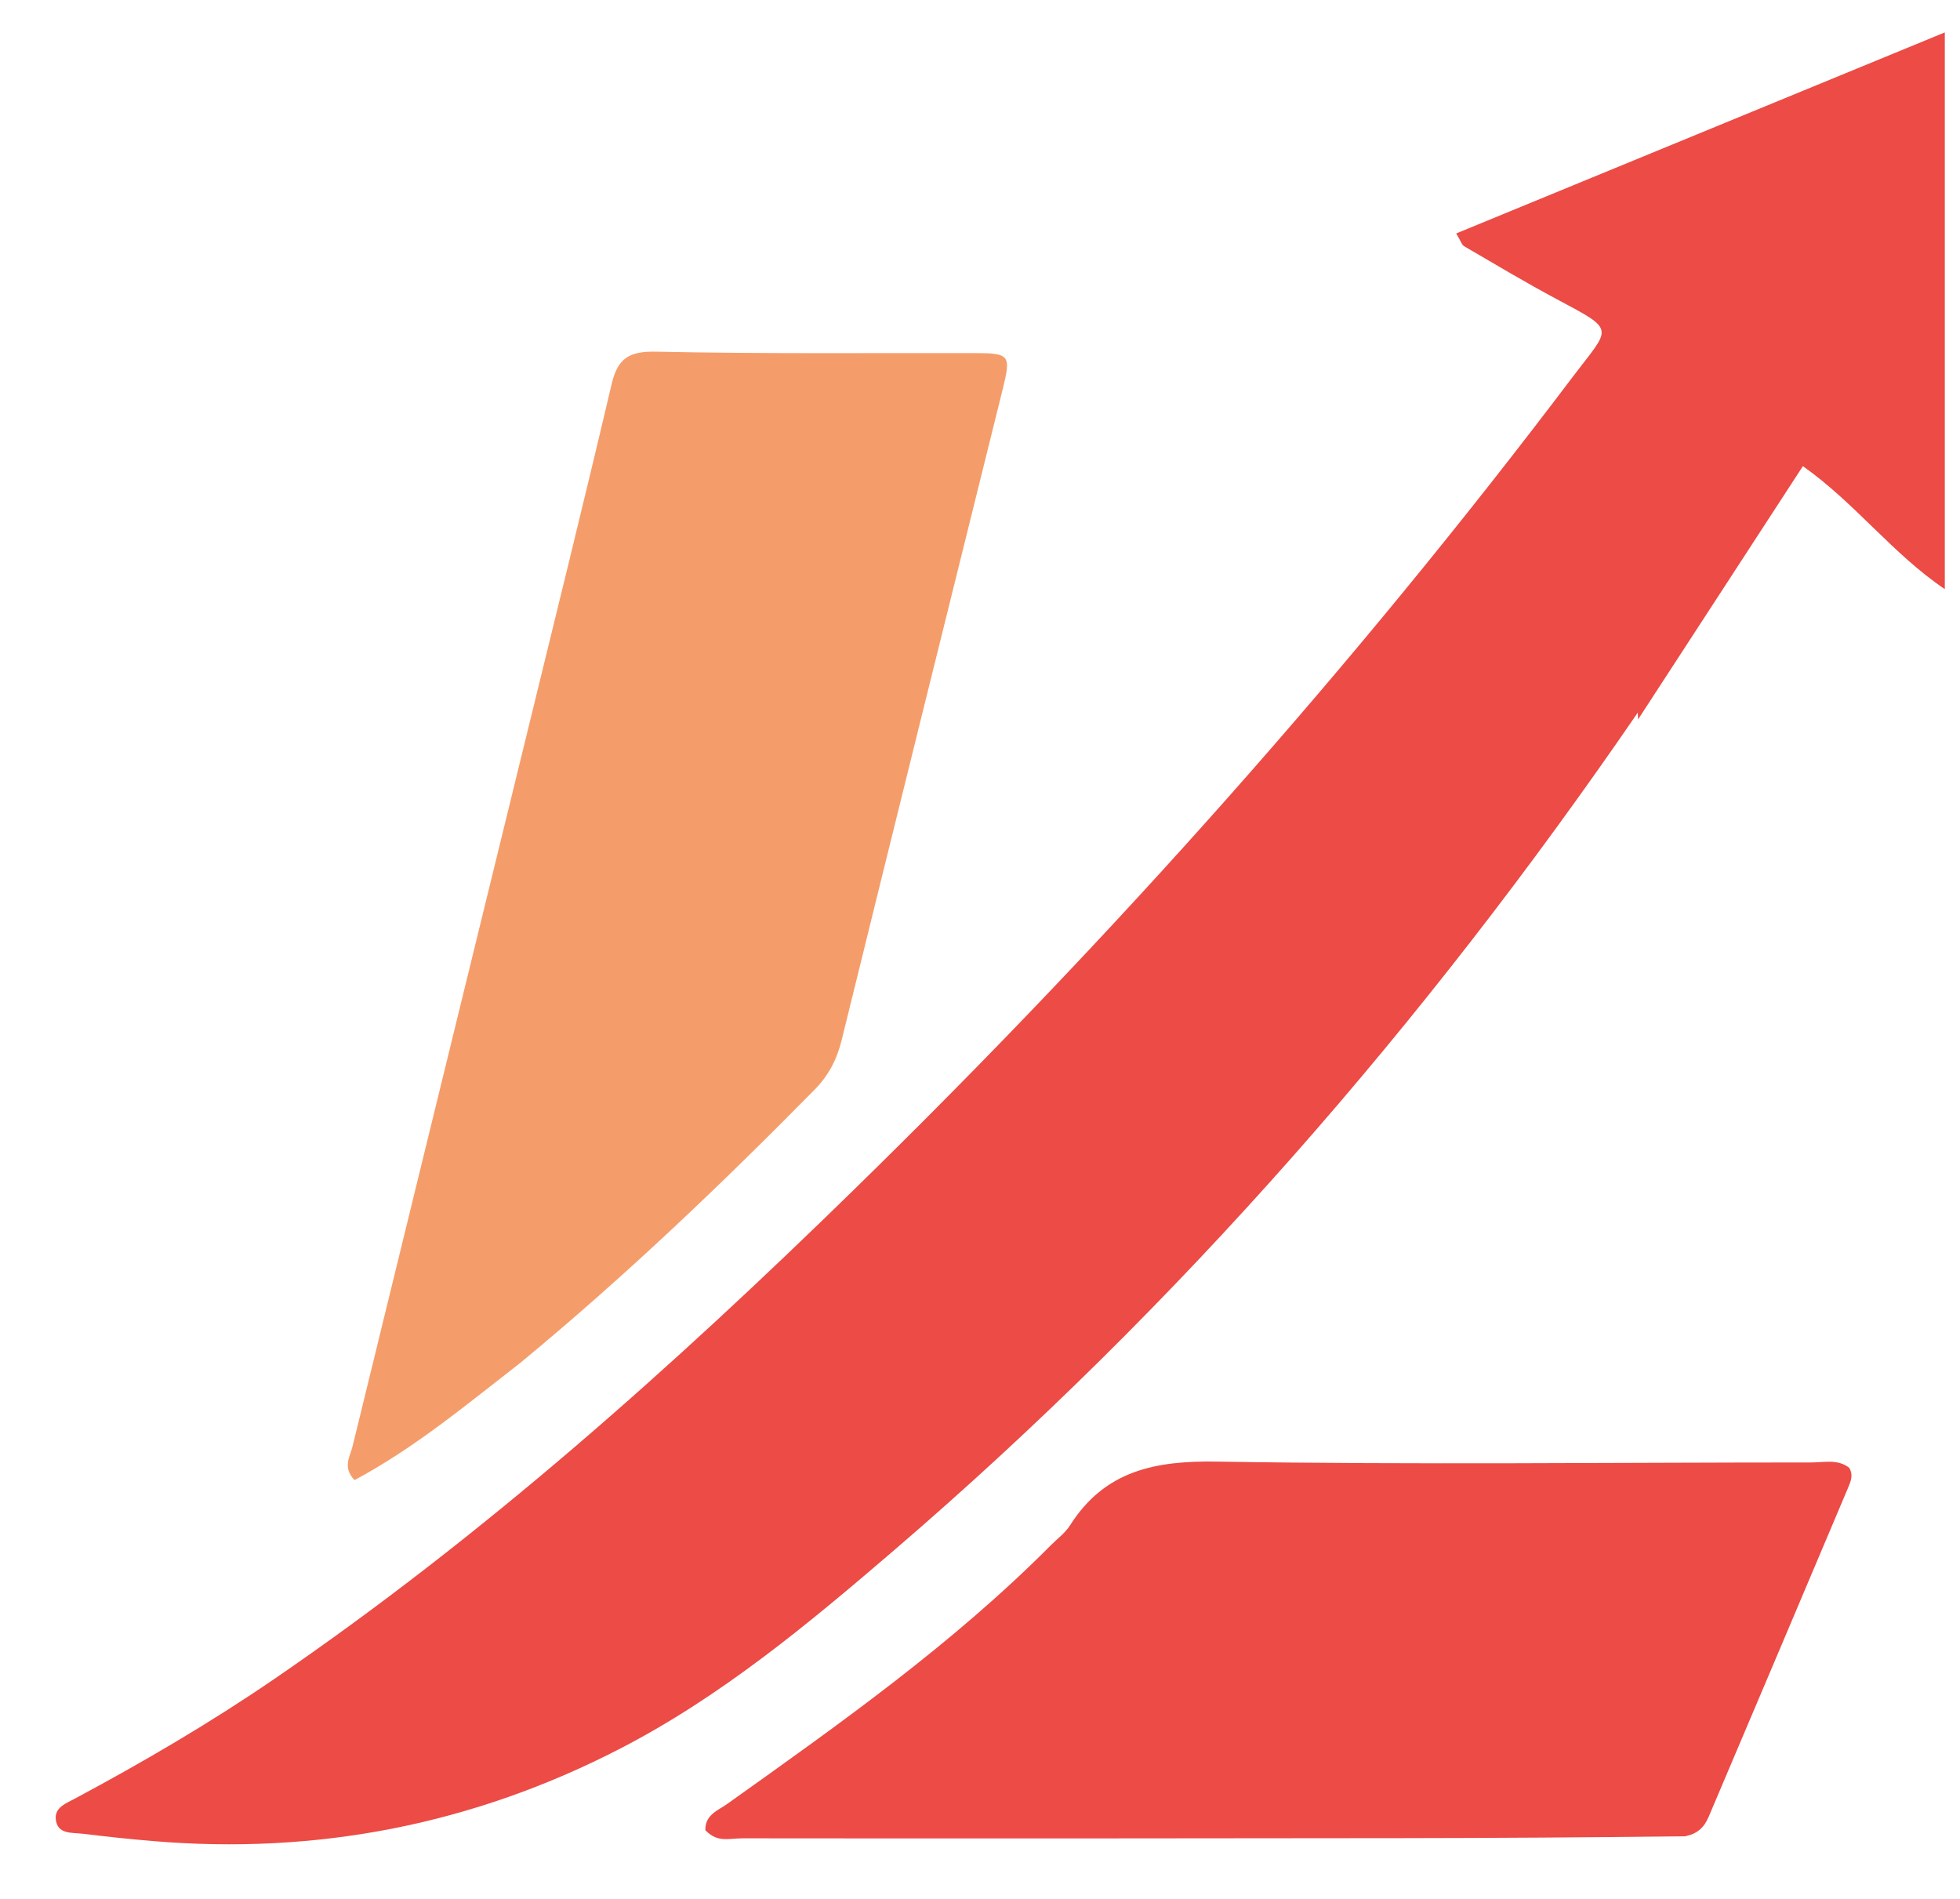 <svg xmlns="http://www.w3.org/2000/svg" viewBox="170 320 320 310">
<path fill="#ec4b46" d="M437.39 436.34c-34.86 50.82-74.76 96.68-121.32 136.66-14.06 12.07-28.29 23.93-44.81 32.46-23.93 12.36-49.48 17.38-76.38 15.09-3.81-.32-7.61-.73-11.41-1.19-1.73-.21-4.07.14-4.36-2.32-.24-1.99 1.74-2.66 3.17-3.44 11.13-5.96 22.05-12.35 32.51-19.51 34.22-23.43 65-50.92 94.6-79.84 42.38-41.41 81.71-85.5 117.43-132.79 6.16-8.15 7.14-7.39-2.62-12.6-5.14-2.74-10.13-5.74-15.17-8.67-.36-.21-.5-.78-1.28-2.08 26.4-10.86 52.56-21.62 79.77-32.82 0 30.42 0 59.74 0 90.89-8.54-5.77-14.61-14.03-23.17-20.08-8.99 13.83-17.85 27.44-26.91 41.35z"/>
<path fill="#f59d6a" d="M255.23 542.27c-9.03 7.01-17.55 14.13-27.35 19.36-2.01-2.11-.73-3.83-.33-5.48 9.47-38.76 18.97-77.52 28.45-116.26 4.66-19.06 9.37-38.1 13.86-57.2.99-4.2 2.86-5.37 7.24-5.28 17.31.37 34.64.2 51.96.23 5.85.01 6.03.32 4.63 5.97-8.78 35.36-17.55 70.73-26.26 106.12-.78 3.18-2.11 5.81-4.43 8.16-15.2 15.43-30.84 30.38-47.82 44.41z"/>
<path fill="#ec4b46" d="M445.14 619.78c-15.74.18-31.07.28-46.4.3-35.83.05-71.66.07-107.49.03-2.39 0-4.05.75-6.09-1.32-.07-2.58 2.14-3.24 3.66-4.36 18.32-13.05 36.83-26.14 52.77-42.19 1.06-1.06 2.33-1.99 3.11-3.23 5.68-8.95 13.91-10.57 24.02-10.4 32.32.53 64.66.14 96.99.14 2.1 0 4.35-.59 6.2.87.75 1.26.2 2.33-.24 3.4-7.4 17.49-14.8 34.98-22.24 52.48-.64 1.51-1.16 3.17-3.28 3.99z"/>
</svg>

